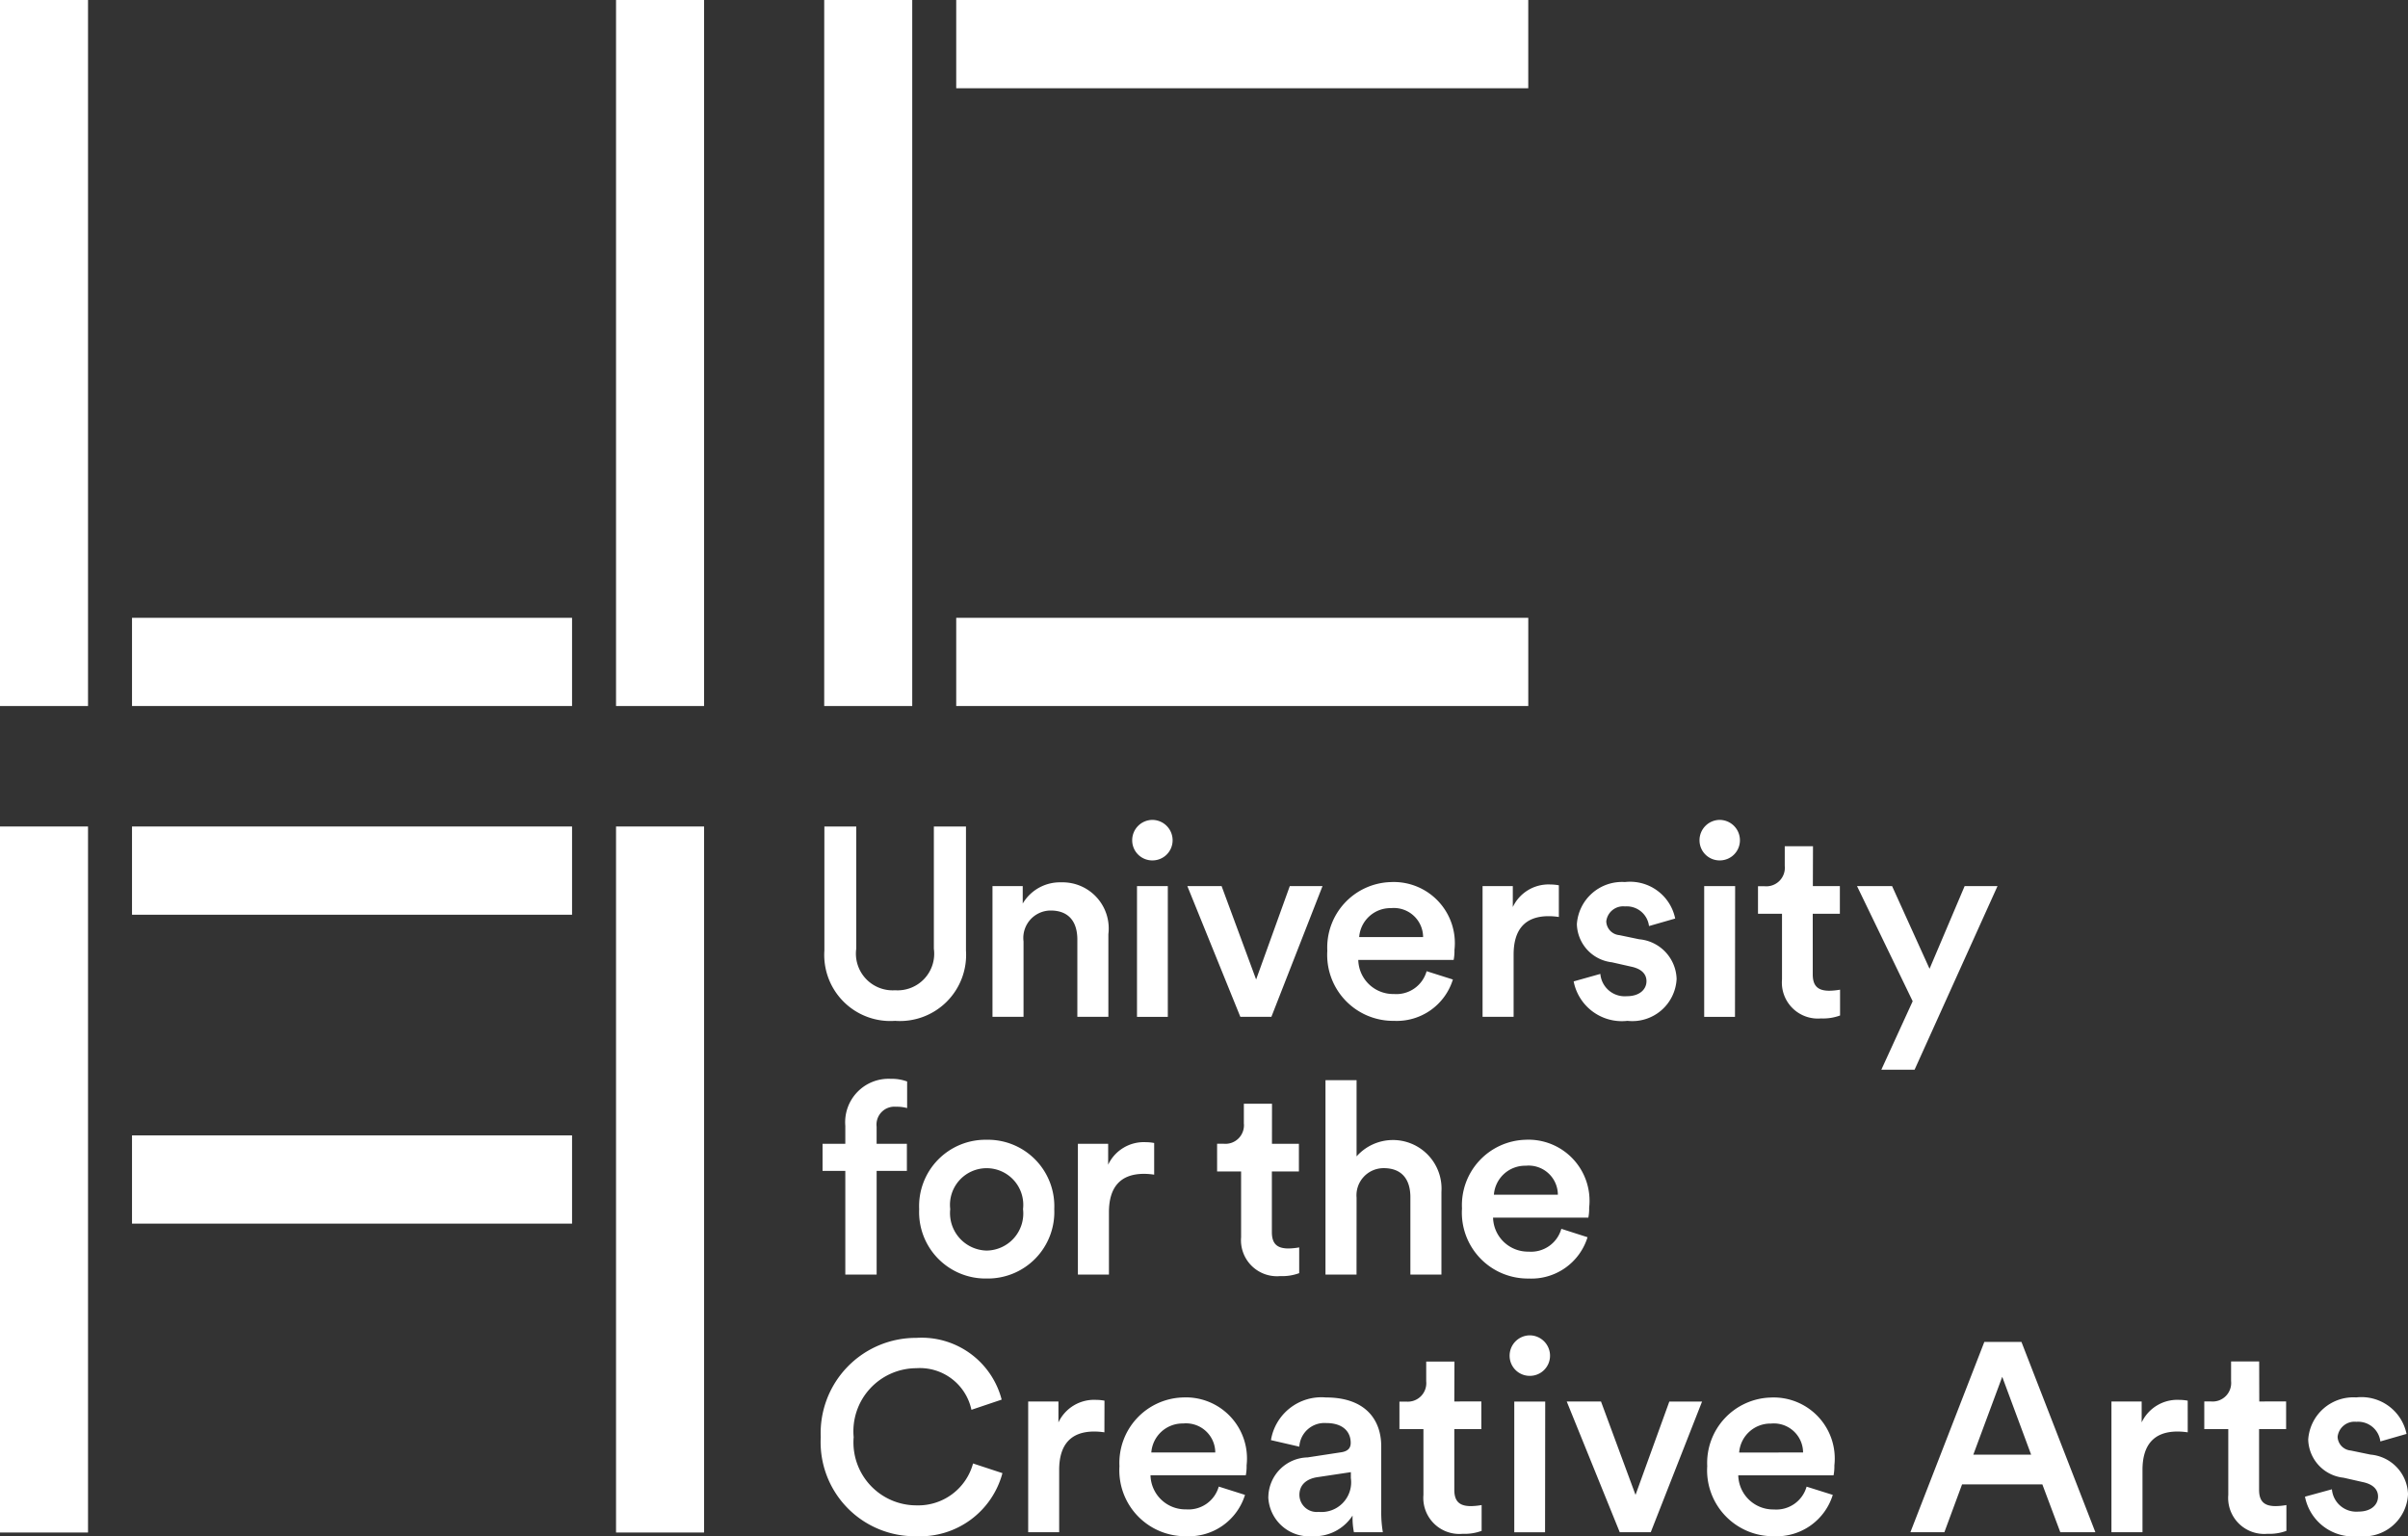 <?xml version="1.0" encoding="utf-8"?>
<svg xmlns="http://www.w3.org/2000/svg" xmlns:xlink="http://www.w3.org/1999/xlink" id="Group_18" data-name="Group 18" width="110.357" height="70.417" viewBox="0 0 110.357 70.417">
  <rect x="0" y="0" width="110.357" height="70.417" fill="#333333" stroke="none"/>
  <defs>
    <clipPath id="clip-path">
      <path id="Path_50" data-name="Path 50" d="M0-32.638H110.357v-70.417H0Z" transform="translate(0 103.055)" fill="#fff"/>
    </clipPath>
  </defs>
  <path id="Path_37" data-name="Path 37" d="M55.28-70.692h4.034v-32.363H55.28Z" transform="translate(-17.507 103.055)" fill="#fff"/>
  <path id="Path_38" data-name="Path 38" d="M64.134-57.567H90.351v-4.045H64.134Z" transform="translate(-20.311 89.93)" fill="#fff"/>
  <path id="Path_39" data-name="Path 39" d="M64.134-99.01H90.35v-4.045H64.134Z" transform="translate(-20.311 103.055)" fill="#fff"/>
  <path id="Path_40" data-name="Path 40" d="M0-15.247H4.034V-47.61H0Z" transform="translate(0 85.495)" fill="#fff"/>
  <path id="Path_41" data-name="Path 41" d="M41.319-15.247h4.034V-47.61H41.319Z" transform="translate(-13.086 85.495)" fill="#fff"/>
  <path id="Path_42" data-name="Path 42" d="M8.854-43.565H29.021V-47.61H8.854Z" transform="translate(-2.804 85.495)" fill="#fff"/>
  <path id="Path_43" data-name="Path 43" d="M8.854-22.844H29.021v-4.045H8.854Z" transform="translate(-2.804 78.933)" fill="#fff"/>
  <path id="Path_44" data-name="Path 44" d="M0-70.692H4.034v-32.363H0Z" transform="translate(0 103.055)" fill="#fff"/>
  <path id="Path_45" data-name="Path 45" d="M41.319-70.692h4.034v-32.363H41.319Z" transform="translate(-13.086 103.055)" fill="#fff"/>
  <path id="Path_46" data-name="Path 46" d="M8.854-57.567H29.021v-4.045H8.854Z" transform="translate(-2.804 89.93)" fill="#fff"/>
  <g id="Group_17" data-name="Group 17" transform="translate(0 0)" clip-path="url(#clip-path)">
    <g id="Group_14" data-name="Group 14" transform="translate(37.614 61.202)">
      <path id="Path_47" data-name="Path 47" d="M-2.035-4.271A3.9,3.9,0,0,0,1.9-7.163L.553-7.606A2.6,2.6,0,0,1-2.035-5.686,2.885,2.885,0,0,1-4.918-8.811a2.893,2.893,0,0,1,2.871-3.162A2.414,2.414,0,0,1,.479-10.066l1.386-.467a3.79,3.79,0,0,0-3.913-2.83A4.364,4.364,0,0,0-6.427-8.811a4.314,4.314,0,0,0,4.392,4.54m8.612-6.213a2.041,2.041,0,0,0-.381-.037A1.806,1.806,0,0,0,4.466-9.488v-.959H3.08v5.992H4.5V-7.31c0-1.12.5-1.76,1.607-1.76a3.1,3.1,0,0,1,.466.037ZM8.723-8.11a1.436,1.436,0,0,1,1.46-1.329A1.34,1.34,0,0,1,11.654-8.11Zm3.091,1.563a1.442,1.442,0,0,1-1.5,1.045A1.6,1.6,0,0,1,8.686-7.065h4.367a2.108,2.108,0,0,0,.037-.455,2.8,2.8,0,0,0-2.92-3.112A3,3,0,0,0,7.263-7.483a3.021,3.021,0,0,0,3.054,3.212,2.692,2.692,0,0,0,2.7-1.895Zm2.269.467a1.876,1.876,0,0,0,2.024,1.809,2.083,2.083,0,0,0,1.84-.948,3.409,3.409,0,0,0,.061.763h1.326a5.432,5.432,0,0,1-.074-.959V-8.393c0-1.194-.7-2.239-2.539-2.239a2.343,2.343,0,0,0-2.515,1.956l1.3.3a1.153,1.153,0,0,1,1.227-1.083c.784,0,1.128.406,1.128.911,0,.209-.1.381-.441.43l-1.533.234a1.841,1.841,0,0,0-1.8,1.809m2.294.689a.791.791,0,0,1-.871-.776c0-.492.356-.738.8-.812l1.558-.234v.271a1.362,1.362,0,0,1-1.484,1.55m6.232-6.89H21.321v.9a.849.849,0,0,1-.92.935h-.307V-9.18h1.1v3.014A1.65,1.65,0,0,0,22.99-4.382a2.232,2.232,0,0,0,.871-.135V-5.7a3.034,3.034,0,0,1-.491.049c-.528,0-.761-.221-.761-.75V-9.18h1.239v-1.268H22.609Zm4.159,1.833H25.357v5.992h1.411Zm-1.631-2.1a.92.92,0,0,0,.92.922.923.923,0,0,0,.932-.922.934.934,0,0,0-.932-.935.931.931,0,0,0-.92.935m8.819,2.1h-1.5L30.914-6.166l-1.583-4.282h-1.57L30.19-4.456h1.423Zm1.7,2.338a1.437,1.437,0,0,1,1.46-1.329A1.34,1.34,0,0,1,38.593-8.11Zm3.091,1.563a1.441,1.441,0,0,1-1.5,1.045,1.6,1.6,0,0,1-1.631-1.563h4.366a2.087,2.087,0,0,0,.038-.455,2.8,2.8,0,0,0-2.92-3.112A3,3,0,0,0,34.2-7.483a3.022,3.022,0,0,0,3.054,3.212,2.692,2.692,0,0,0,2.7-1.895ZM50.381-4.456h1.607L48.6-13.179H46.9L43.512-4.456h1.557l.81-2.19h3.68ZM47.72-11.579l1.324,3.568H46.395Zm8.5,1.095a2.034,2.034,0,0,0-.381-.037A1.806,1.806,0,0,0,54.11-9.488v-.959H52.725v5.992h1.423V-7.31c0-1.12.5-1.76,1.607-1.76a3.1,3.1,0,0,1,.466.037Zm3.275-1.8H58.208v.9a.849.849,0,0,1-.92.935H56.98V-9.18h1.1v3.014a1.65,1.65,0,0,0,1.792,1.784,2.232,2.232,0,0,0,.871-.135V-5.7a3.033,3.033,0,0,1-.491.049c-.528,0-.761-.221-.761-.75V-9.18h1.239v-1.268H59.5Zm2.1,6.2a2.249,2.249,0,0,0,2.465,1.809,2.032,2.032,0,0,0,2.257-1.919A1.882,1.882,0,0,0,64.6-8.012L63.69-8.2a.657.657,0,0,1-.6-.627.778.778,0,0,1,.859-.689,1.026,1.026,0,0,1,1.1.9l1.2-.345a2.11,2.11,0,0,0-2.306-1.673,2.074,2.074,0,0,0-2.2,1.932A1.809,1.809,0,0,0,63.36-6.953l.883.2c.478.1.7.344.7.664,0,.37-.306.689-.9.689a1.12,1.12,0,0,1-1.214-1.022Z" transform="translate(6.427 13.487)" fill="#fff"/>
    </g>
    <g id="Group_15" data-name="Group 15" transform="translate(37.697 49.452)">
      <path id="Path_48" data-name="Path 48" d="M-1.558-.593a1.821,1.821,0,0,1,.515.061V-1.75a2.019,2.019,0,0,0-.748-.122A1.99,1.99,0,0,0-3.876.281v.824H-4.919V2.348h1.043V7.1h1.436V2.348h1.386V1.105H-2.441V.318a.819.819,0,0,1,.883-.911M2.6,6A1.717,1.717,0,0,1,.932,4.1a1.68,1.68,0,1,1,3.337,0A1.7,1.7,0,0,1,2.6,6M2.6.921A3.042,3.042,0,0,0-.491,4.1,3.044,3.044,0,0,0,2.6,7.281,3.047,3.047,0,0,0,5.7,4.1,3.044,3.044,0,0,0,2.6.921m7.679.148a2.032,2.032,0,0,0-.38-.037A1.807,1.807,0,0,0,8.17,2.064V1.105H6.783V7.1H8.206V4.243c0-1.12.5-1.76,1.607-1.76a3.1,3.1,0,0,1,.466.038Zm5.4-1.8H14.389v.9a.849.849,0,0,1-.92.935h-.306V2.373h1.1V5.387a1.649,1.649,0,0,0,1.791,1.783,2.236,2.236,0,0,0,.871-.135V5.855a3.034,3.034,0,0,1-.491.049c-.528,0-.761-.222-.761-.751V2.373h1.239V1.105H15.677Zm3.876,4.307a1.244,1.244,0,0,1,1.239-1.354c.9,0,1.227.59,1.227,1.329V7.1h1.423V3.307a2.227,2.227,0,0,0-3.889-1.624V-1.811H18.13V7.1h1.423Zm6.293-.135a1.436,1.436,0,0,1,1.46-1.33,1.34,1.34,0,0,1,1.472,1.33Zm3.091,1.562a1.442,1.442,0,0,1-1.5,1.046A1.6,1.6,0,0,1,25.81,4.489h4.367a2.116,2.116,0,0,0,.037-.456A2.8,2.8,0,0,0,27.294.921,3,3,0,0,0,24.386,4.07a3.021,3.021,0,0,0,3.054,3.212,2.692,2.692,0,0,0,2.7-1.894Z" transform="translate(4.919 1.872)" fill="#fff"/>
    </g>
    <g id="Group_16" data-name="Group 16" transform="translate(37.781 37.579)">
      <path id="Path_49" data-name="Path 49" d="M-1.5-4.271A3.032,3.032,0,0,0,1.75-7.494v-5.684H.278v5.6A1.678,1.678,0,0,1-1.5-5.673,1.684,1.684,0,0,1-3.279-7.58v-5.6h-1.46v5.684A3.028,3.028,0,0,0-1.5-4.271M4.388-7.912A1.257,1.257,0,0,1,5.627-9.328c.9,0,1.227.591,1.227,1.33v3.543H8.276v-3.79A2.115,2.115,0,0,0,6.117-10.62a1.981,1.981,0,0,0-1.766.972v-.8H2.965v5.992H4.388ZM11-10.447H9.588v5.993H11Zm-1.632-2.1a.92.92,0,0,0,.92.922.922.922,0,0,0,.932-.922.933.933,0,0,0-.932-.935.931.931,0,0,0-.92.935m8.722,2.1h-1.5L15.047-6.166l-1.582-4.282H11.895l2.429,5.992h1.423ZM19.77-8.11a1.436,1.436,0,0,1,1.46-1.328A1.34,1.34,0,0,1,22.7-8.11Zm3.091,1.563a1.441,1.441,0,0,1-1.5,1.046,1.6,1.6,0,0,1-1.632-1.563H24.1a2.113,2.113,0,0,0,.037-.455,2.8,2.8,0,0,0-2.919-3.113,3,3,0,0,0-2.908,3.15,3.022,3.022,0,0,0,3.055,3.211,2.691,2.691,0,0,0,2.7-1.895Zm6.06-3.937a2.041,2.041,0,0,0-.381-.037,1.806,1.806,0,0,0-1.729,1.034v-.96H25.425v5.992h1.423V-7.31c0-1.12.5-1.759,1.606-1.759a3.1,3.1,0,0,1,.467.037ZM29.6-6.079a2.249,2.249,0,0,0,2.465,1.808A2.032,2.032,0,0,0,34.318-6.19,1.882,1.882,0,0,0,32.6-8.011L31.694-8.2a.657.657,0,0,1-.6-.627.778.778,0,0,1,.859-.689,1.027,1.027,0,0,1,1.1.9l1.2-.345a2.11,2.11,0,0,0-2.306-1.673,2.074,2.074,0,0,0-2.2,1.932,1.808,1.808,0,0,0,1.607,1.747l.883.2c.478.1.7.344.7.665,0,.369-.307.689-.9.689a1.12,1.12,0,0,1-1.214-1.022Zm7.4-4.368H35.582v5.993h1.411Zm-1.632-2.1a.92.92,0,0,0,.92.922.922.922,0,0,0,.932-.922.933.933,0,0,0-.932-.935.931.931,0,0,0-.92.935m5.2.271H39.274v.9a.849.849,0,0,1-.92.935h-.306V-9.18h1.1v3.014a1.649,1.649,0,0,0,1.79,1.784,2.23,2.23,0,0,0,.871-.135V-5.7a3.015,3.015,0,0,1-.491.049c-.528,0-.761-.222-.761-.751V-9.18H41.8v-1.268H40.562ZM45.224-2.031l3.8-8.416H47.518L45.91-6.658l-1.717-3.79H42.586l2.551,5.278L43.7-2.031Z" transform="translate(4.739 13.486)" fill="#fff"/>
    </g>
  </g>
</svg>